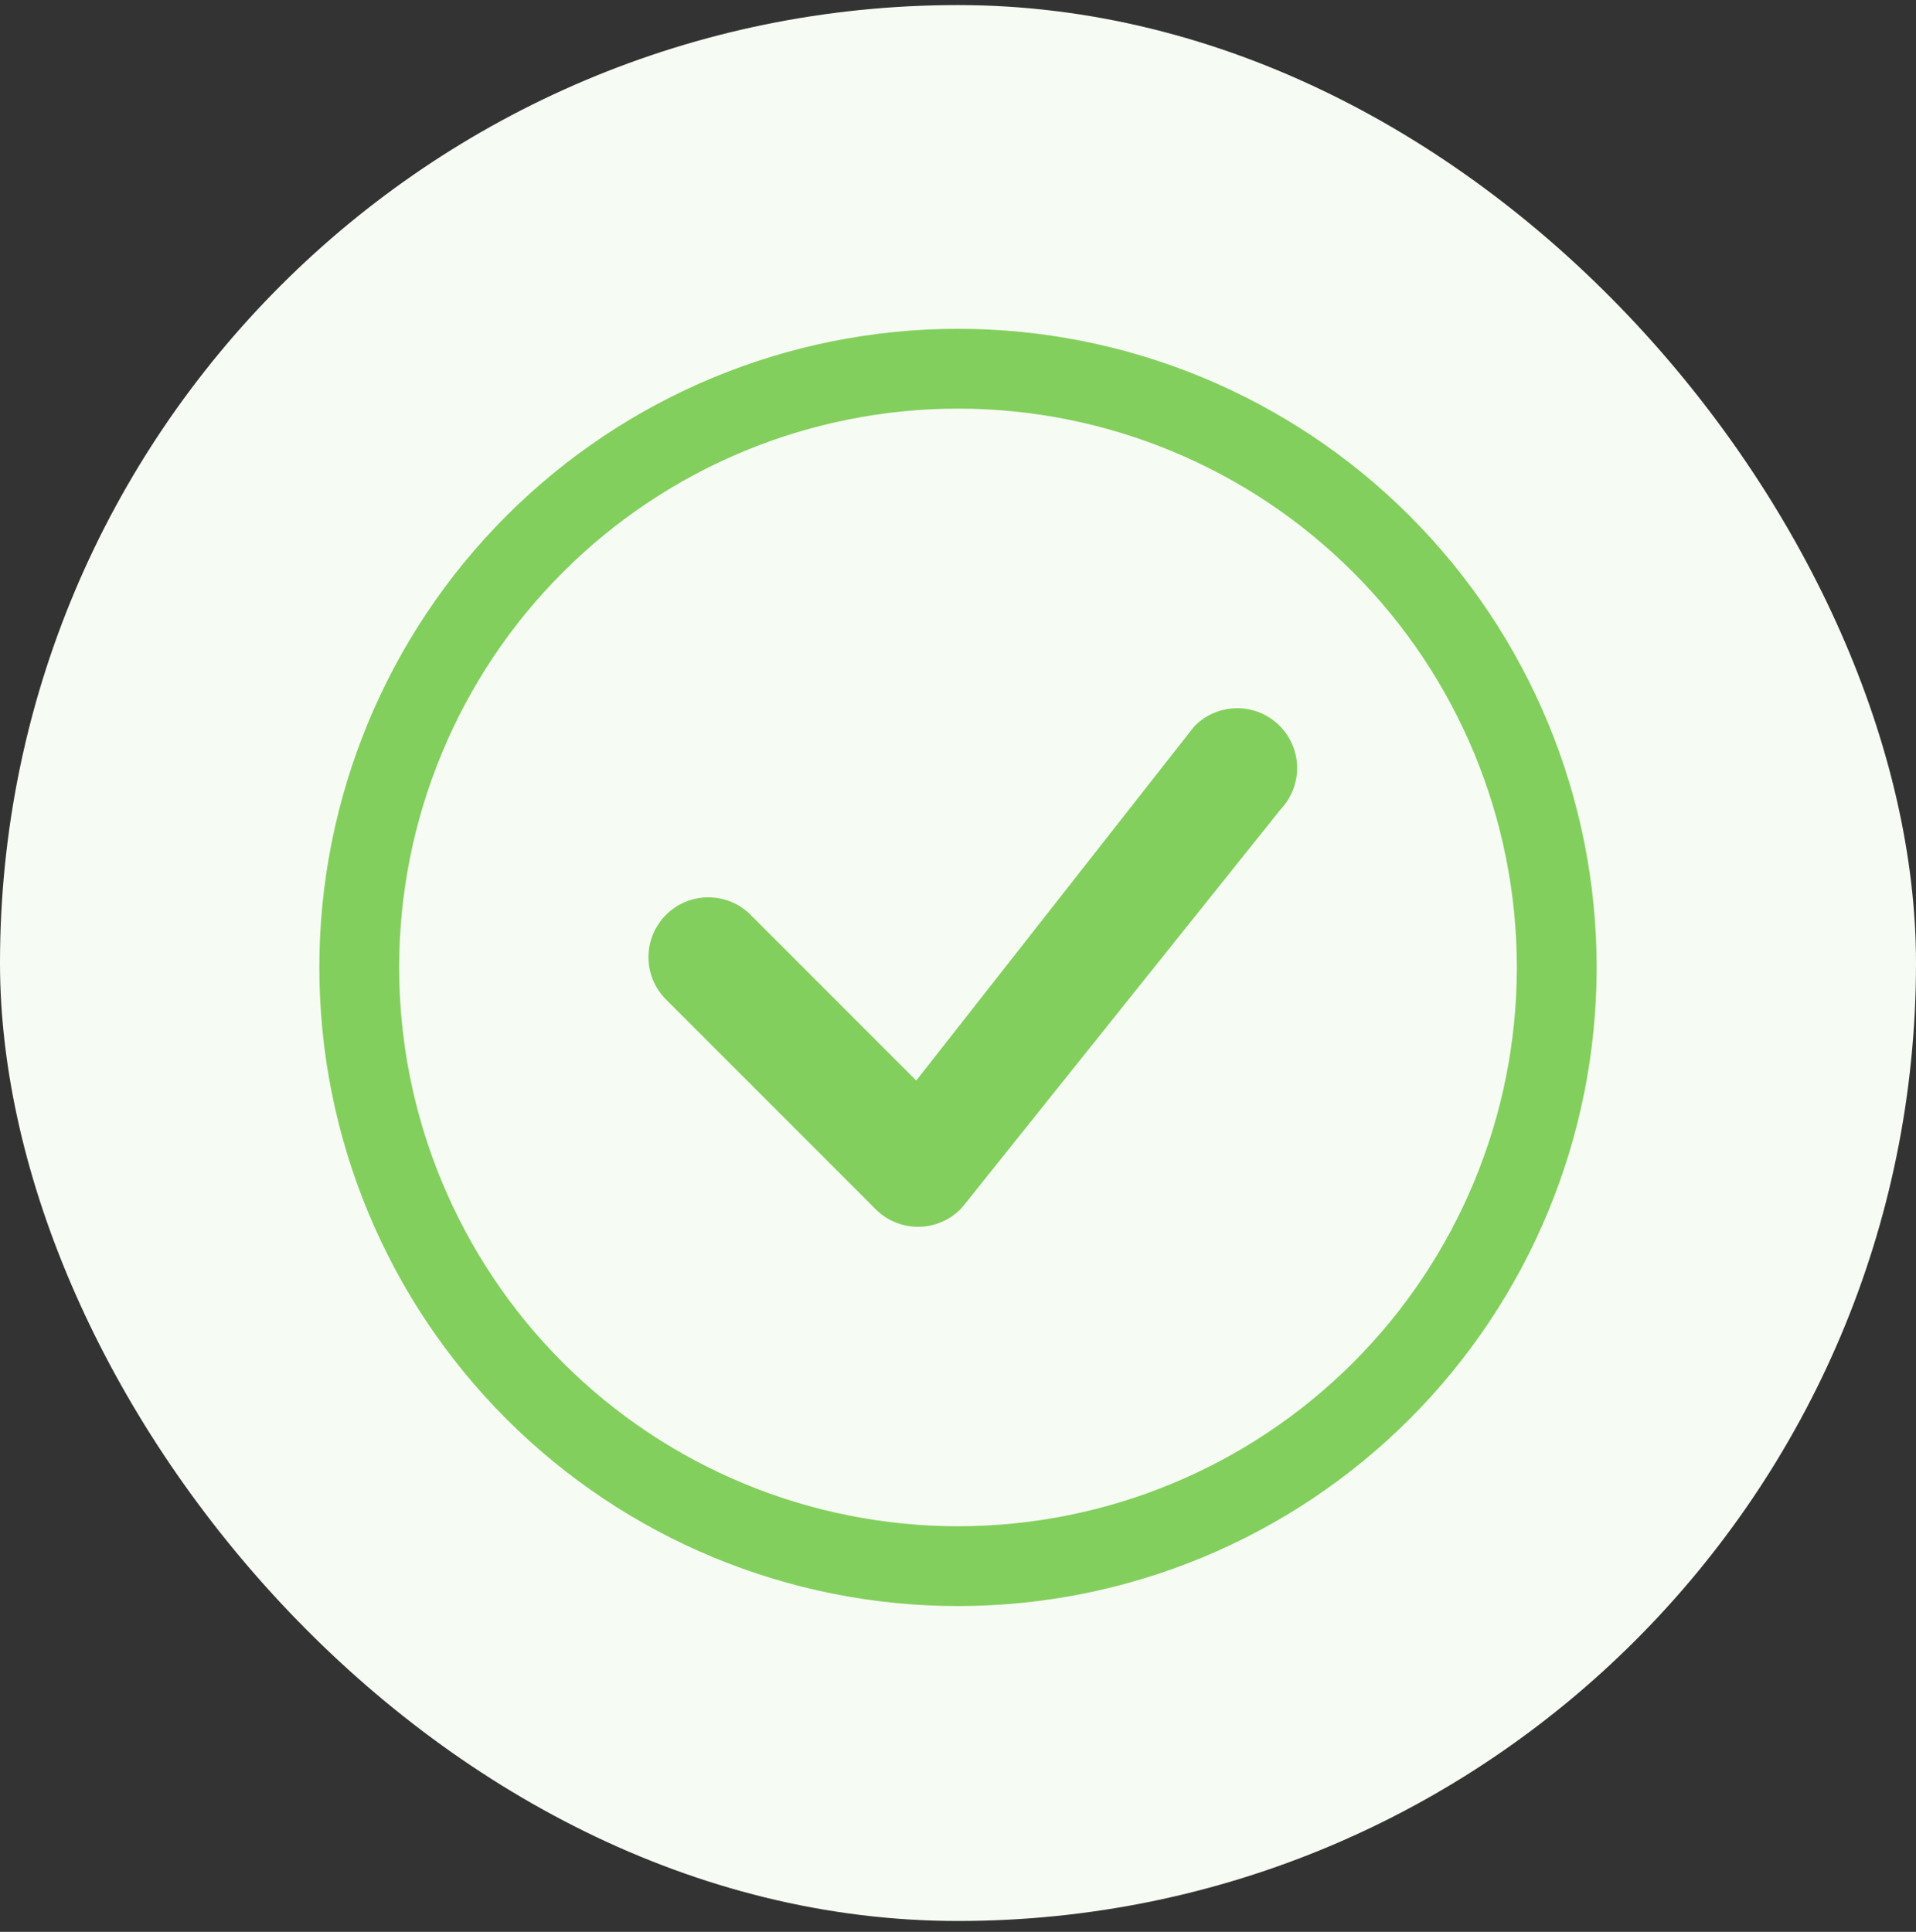 <svg width="120" height="121" viewBox="0 0 120 121" fill="none" xmlns="http://www.w3.org/2000/svg">
<rect x="0" y="0" width="120" height="121" fill="#333333" stroke="none"/>
<rect y="0.318" width="120" height="120" rx="60" fill="#F6FCF3"/>
<path d="M60 95.594C50.717 95.594 41.815 91.906 35.251 85.343C28.688 78.779 25 69.876 25 60.594C25 51.311 28.688 42.409 35.251 35.845C41.815 29.281 50.717 25.594 60 25.594C69.283 25.594 78.185 29.281 84.749 35.845C91.312 42.409 95 51.311 95 60.594C95 69.876 91.312 78.779 84.749 85.343C78.185 91.906 69.283 95.594 60 95.594ZM60 100.594C70.609 100.594 80.783 96.379 88.284 88.878C95.786 81.377 100 71.202 100 60.594C100 49.985 95.786 39.811 88.284 32.309C80.783 24.808 70.609 20.594 60 20.594C49.391 20.594 39.217 24.808 31.716 32.309C24.214 39.811 20 49.985 20 60.594C20 71.202 24.214 81.377 31.716 88.878C39.217 96.379 49.391 100.594 60 100.594Z" fill="#83CF5D"/>
<path d="M74.85 45.444C74.814 45.478 74.781 45.515 74.75 45.554L57.385 67.679L46.92 57.209C46.209 56.546 45.269 56.186 44.297 56.203C43.326 56.22 42.399 56.614 41.712 57.301C41.025 57.988 40.631 58.915 40.614 59.886C40.597 60.858 40.958 61.798 41.62 62.509L54.85 75.744C55.206 76.1 55.631 76.38 56.098 76.568C56.565 76.756 57.065 76.848 57.569 76.839C58.072 76.83 58.569 76.719 59.029 76.514C59.488 76.308 59.902 76.013 60.245 75.644L80.205 50.694C80.885 49.98 81.256 49.028 81.24 48.043C81.223 47.058 80.819 46.119 80.115 45.429C79.412 44.739 78.465 44.354 77.48 44.357C76.494 44.36 75.55 44.75 74.85 45.444Z" fill="#83CF5D"/>
</svg>
